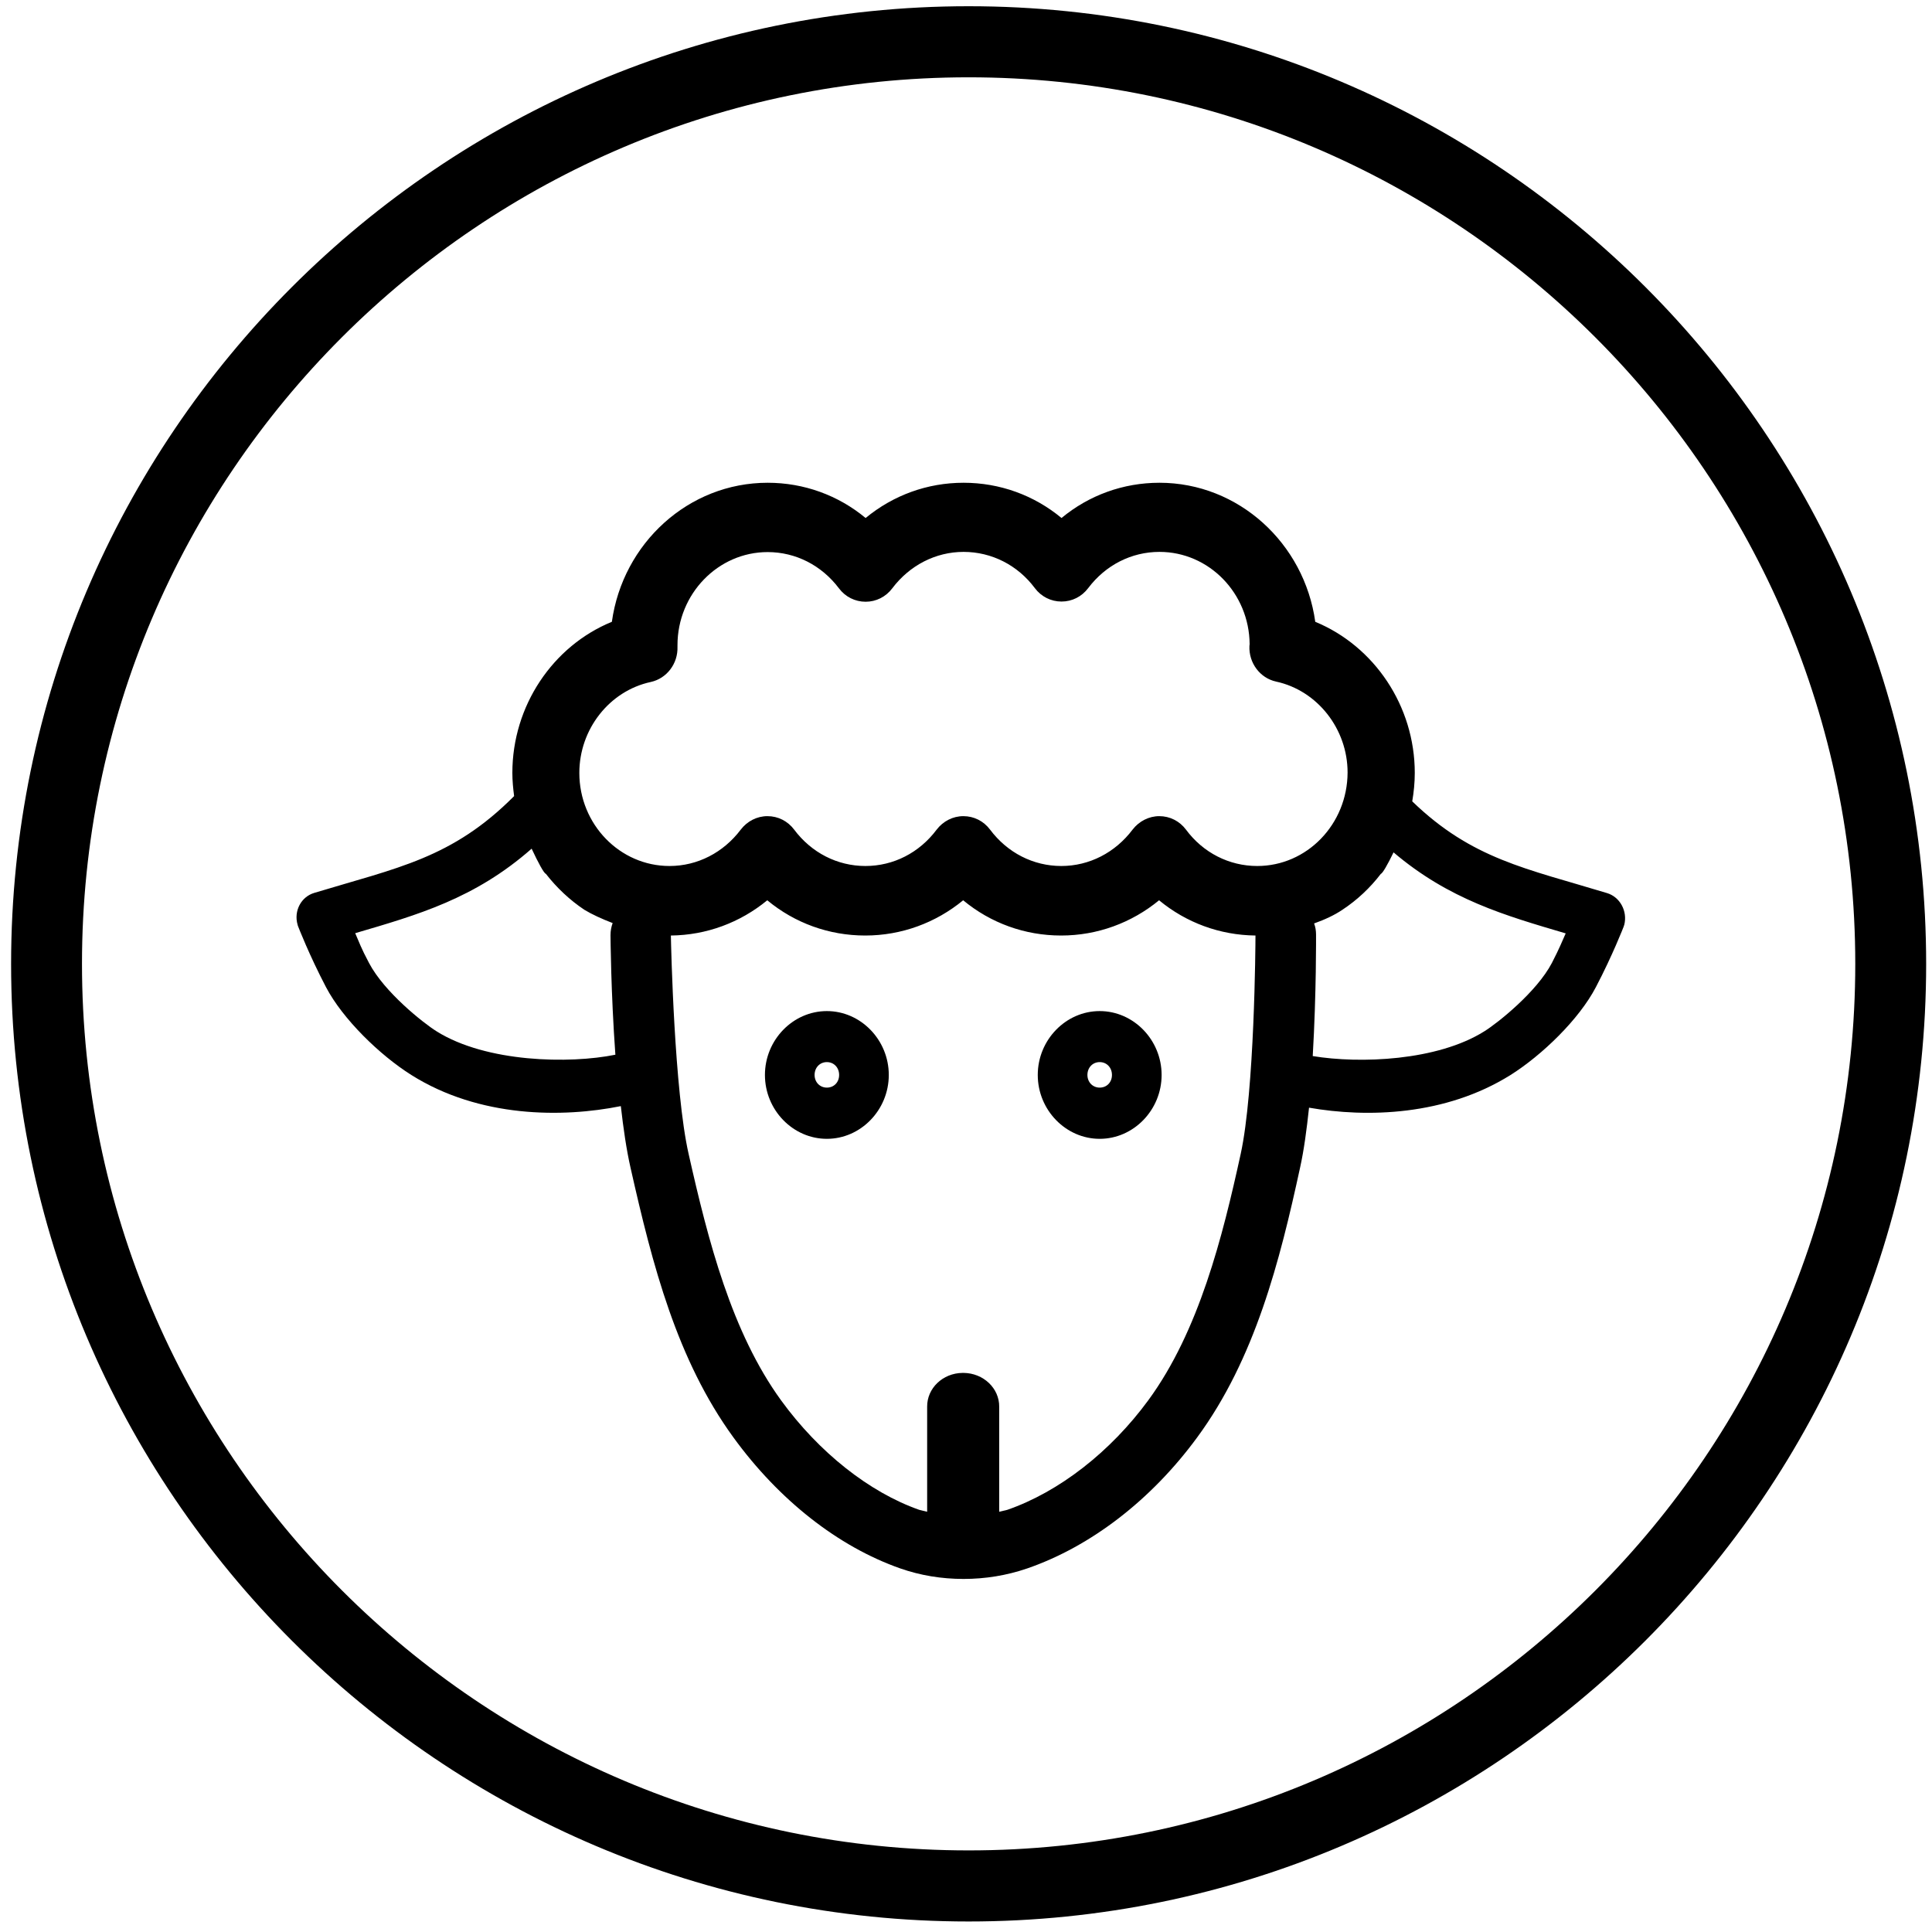 <?xml version="1.0" encoding="utf-8"?>
<!-- Generator: Adobe Illustrator 28.0.0, SVG Export Plug-In . SVG Version: 6.00 Build 0)  -->
<svg version="1.1" id="Layer_1" xmlns="http://www.w3.org/2000/svg" xmlns:xlink="http://www.w3.org/1999/xlink" x="0px" y="0px"
	 viewBox="0 0 99.21 99.21" style="enable-background:new 0 0 99.21 99.21;" xml:space="preserve">
<g>
<path d="M82.52,45.86c-4.14-1.26-6.93-1.74-10-4.71c0.08-0.47,0.13-0.96,0.13-1.46c0-3.44-2.08-6.51-5.11-7.76
	c-0.56-4.03-3.94-7.14-8-7.14c-1.86,0-3.62,0.64-5.03,1.81c-1.41-1.17-3.17-1.81-5.03-1.81c-1.86,0-3.61,0.64-5.03,1.81
	c-1.41-1.17-3.17-1.81-5.03-1.81c-4.07,0-7.44,3.11-8,7.14c-3.03,1.24-5.11,4.31-5.11,7.76c0,0.41,0.04,0.8,0.09,1.19
	c-3.18,3.2-6,3.68-10.26,4.97c-0.68,0.2-1.06,0.93-0.86,1.63c0.01,0.04,0.02,0.08,0.04,0.12c0,0,0.56,1.45,1.42,3.09
	c0.86,1.64,2.76,3.49,4.38,4.51c3.51,2.21,7.78,2.2,10.76,1.6c0.13,1.15,0.29,2.25,0.5,3.17c1.13,5.02,2.38,9.85,5.28,13.84
	c2.34,3.22,5.38,5.61,8.57,6.73c1.03,0.36,2.12,0.54,3.25,0.54c1.12,0,2.22-0.18,3.27-0.54c3.27-1.13,6.37-3.52,8.72-6.72
	c2.98-4.05,4.25-9.07,5.29-13.86c0.2-0.9,0.34-1.96,0.46-3.08c2.96,0.52,7,0.42,10.35-1.68c1.62-1.02,3.52-2.86,4.38-4.51
	c0.86-1.64,1.42-3.09,1.42-3.09c0.01-0.04,0.03-0.08,0.04-0.12C83.58,46.79,83.19,46.06,82.52,45.86z M22.42,52.96
	c-0.69-0.43-2.69-2.02-3.47-3.51c-0.43-0.81-0.48-1.01-0.71-1.53c3.2-0.94,6.14-1.77,9.06-4.34c0.33,0.71,0.64,1.28,0.73,1.29
	c0.56,0.72,1.23,1.35,1.98,1.85c0.38,0.23,0.9,0.47,1.45,0.68c-0.07,0.19-0.11,0.4-0.11,0.62c0,0.05,0.02,2.95,0.25,6.14
	C29.25,54.64,24.97,54.56,22.42,52.96z M63.71,59.26c-0.93,4.25-2.14,9.09-4.74,12.64c-1.95,2.66-4.59,4.71-7.24,5.63
	c-0.13,0.04-0.28,0.06-0.42,0.1v-5.39c0.01-0.95-0.81-1.73-1.83-1.74c-0.02,0-0.03,0-0.05,0c-1.02,0.01-1.83,0.79-1.82,1.74v5.39
	c-0.14-0.04-0.28-0.06-0.41-0.1c-2.56-0.9-5.15-2.95-7.09-5.62c-2.54-3.5-3.74-8.17-4.75-12.66c-0.73-3.22-0.9-10.62-0.91-11.21
	c1.83-0.02,3.55-0.66,4.95-1.81c1.41,1.17,3.17,1.81,5.03,1.81c1.86,0,3.62-0.65,5.03-1.81c1.41,1.17,3.17,1.81,5.03,1.81
	c1.86,0,3.62-0.65,5.03-1.81c1.39,1.15,3.12,1.79,4.95,1.81C64.47,48.55,64.42,56.02,63.71,59.26z M64.56,44.47
	c-1.44,0-2.78-0.68-3.66-1.87c-0.33-0.44-0.83-0.69-1.37-0.69c-0.53,0-1.04,0.26-1.37,0.69c-0.89,1.18-2.22,1.87-3.66,1.87
	c-1.44,0-2.77-0.68-3.66-1.87c-0.33-0.44-0.83-0.69-1.37-0.69c-0.54,0-1.04,0.26-1.37,0.69c-0.89,1.19-2.22,1.87-3.66,1.87
	c-1.44,0-2.77-0.68-3.66-1.87c-0.33-0.44-0.83-0.69-1.37-0.69c-0.54,0-1.04,0.26-1.37,0.69c-0.89,1.18-2.22,1.87-3.66,1.87
	c-2.55,0-4.63-2.14-4.63-4.78c0-2.24,1.54-4.21,3.67-4.67c0.82-0.18,1.4-0.94,1.37-1.81l0-0.08c0-2.63,2.08-4.78,4.63-4.78
	c1.44,0,2.77,0.68,3.66,1.86c0.33,0.44,0.83,0.69,1.37,0.69c0.54,0,1.04-0.25,1.37-0.69c0.89-1.18,2.23-1.87,3.66-1.87
	c1.44,0,2.78,0.68,3.66,1.86c0.33,0.44,0.83,0.69,1.37,0.69c0.54,0,1.04-0.25,1.37-0.69c0.89-1.18,2.22-1.86,3.66-1.86
	c2.54,0,4.61,2.12,4.63,4.74c0,0.03-0.01,0.08-0.01,0.09c-0.04,0.87,0.54,1.65,1.37,1.83c2.12,0.46,3.67,2.43,3.67,4.67
	C69.19,42.33,67.11,44.47,64.56,44.47z M79.69,49.45c-0.78,1.49-2.78,3.08-3.47,3.51c-2.42,1.52-6.39,1.67-8.81,1.27
	c0.19-3.24,0.17-6.2,0.17-6.24c0-0.2-0.03-0.39-0.1-0.57c0.56-0.2,1.05-0.43,1.45-0.7c0.76-0.5,1.43-1.13,1.98-1.85
	c0.08-0.01,0.35-0.48,0.65-1.1c2.85,2.42,5.72,3.24,8.84,4.16C80.17,48.44,80.11,48.63,79.69,49.45z"/>
<path d="M49.74,0.32C22.63,0.32,0.57,22.38,0.57,49.5c0,27.11,22.06,49.17,49.17,49.17c27.11,0,49.17-22.06,49.17-49.17
	C98.91,22.38,76.86,0.32,49.74,0.32z M49.74,95.02c-25.1,0-45.53-20.42-45.53-45.53S24.64,3.97,49.74,3.97
	c25.1,0,45.53,20.42,45.53,45.53S74.85,95.02,49.74,95.02z"/>
<path d="M56.47,51.92c-1.74,0-3.18,1.48-3.18,3.28c0,1.8,1.44,3.28,3.18,3.28c1.74,0,3.18-1.48,3.18-3.28
	C59.65,53.4,58.21,51.92,56.47,51.92z M56.47,55.85c-0.36,0-0.63-0.28-0.63-0.65c0-0.38,0.27-0.66,0.63-0.66
	c0.36,0,0.63,0.28,0.63,0.66C57.1,55.58,56.83,55.85,56.47,55.85z"/>
<path d="M42.46,51.92c-1.74,0-3.18,1.48-3.18,3.28c0,1.8,1.44,3.28,3.18,3.28c1.74,0,3.18-1.48,3.18-3.28
	C45.64,53.4,44.2,51.92,42.46,51.92z M42.46,55.85c-0.36,0-0.63-0.28-0.63-0.65c0-0.38,0.27-0.66,0.63-0.66
	c0.36,0,0.63,0.28,0.63,0.66C43.09,55.58,42.82,55.85,42.46,55.85z"/>
</g>
</svg>
